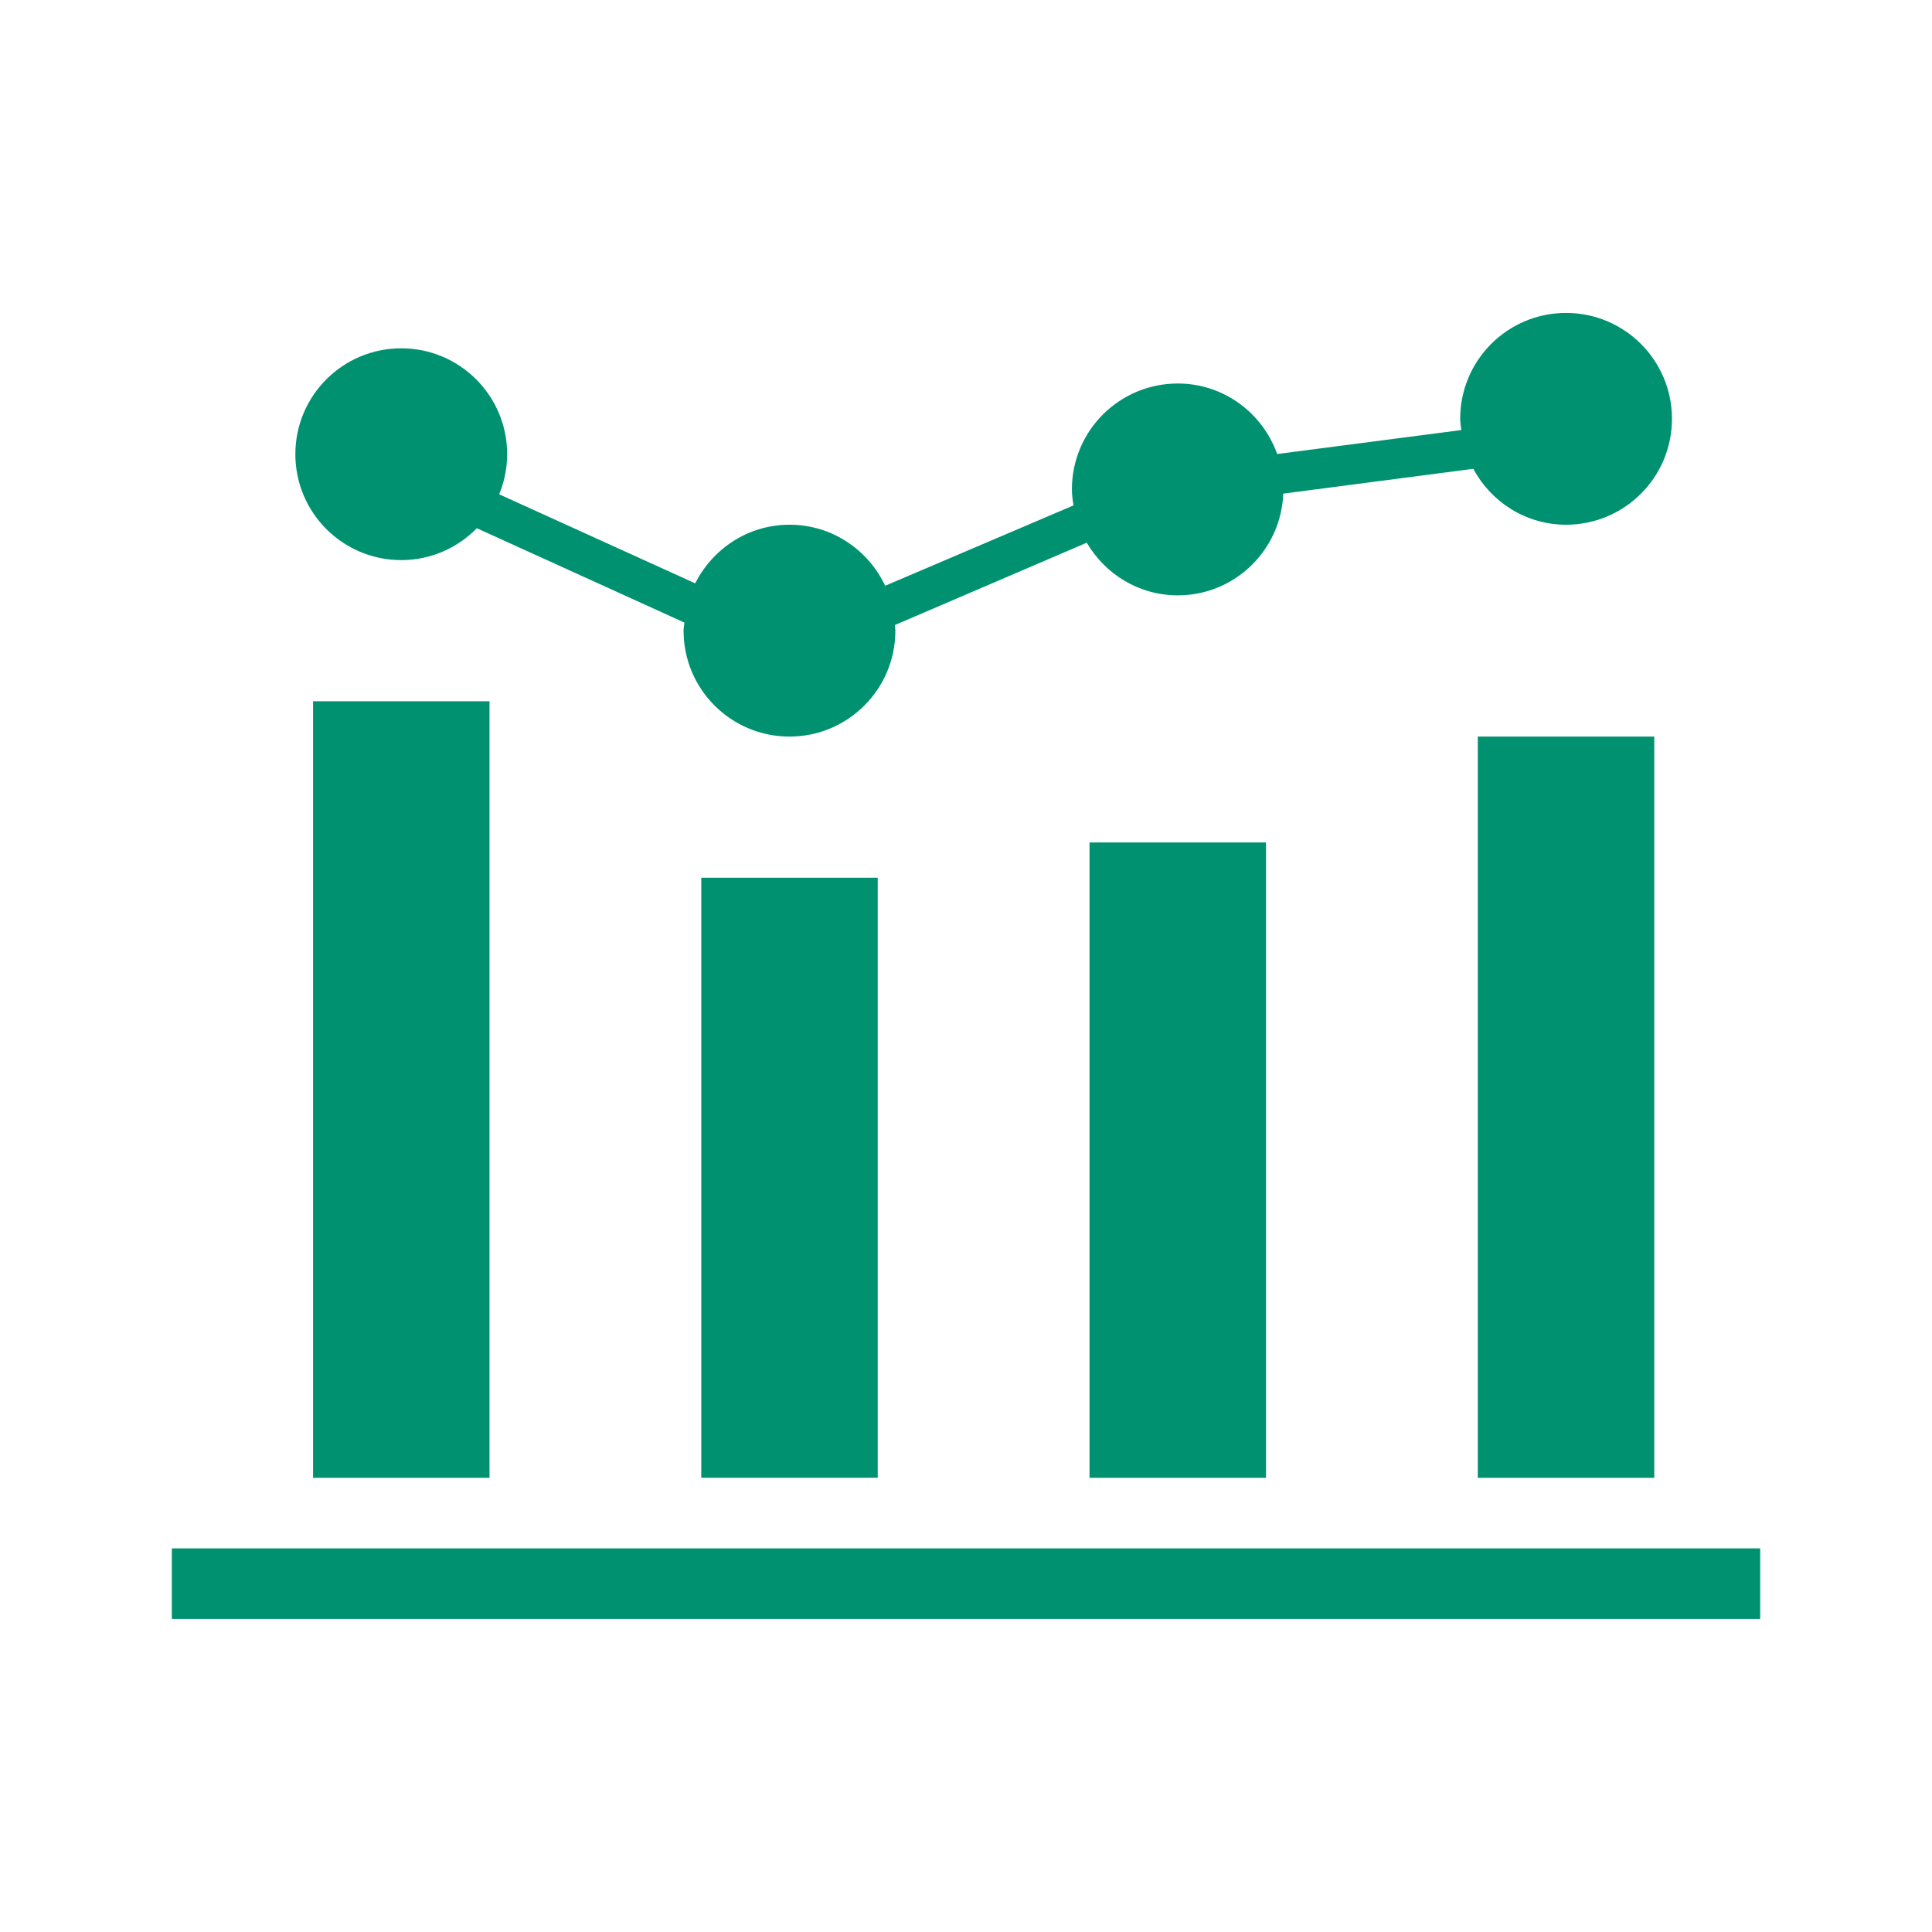 <svg version="1.1" id="icon-set" xmlns="http://www.w3.org/2000/svg" xmlns:xlink="http://www.w3.org/1999/xlink" width="32px" height="32px" viewBox="0 0 32 32" preserveAspectRatio="none">
<g>
	<rect x="5.185" y="11.615" fill="#009270" width="2.923" height="12.862"/>
	<rect x="11.615" y="14.538" fill="#009270" width="2.923" height="9.938"/>
	<rect x="18.046" y="13.954" fill="#009270" width="2.923" height="10.523"/>
	<rect x="24.477" y="12.2" fill="#009270" width="2.923" height="12.277"/>
	<rect x="2.846" y="25.646" fill="#009270" width="26.308" height="1.169"/>
	<path fill="#009270" d="M6.646,9.277c0.491,0,0.934-0.203,1.252-0.528l3.438,1.563c-0.003,0.045-0.014,0.088-0.014,0.134
		c0,0.969,0.785,1.754,1.754,1.754s1.754-0.785,1.754-1.754c0-0.032-0.008-0.062-0.009-0.093L18,8.989
		c0.304,0.519,0.862,0.872,1.508,0.872c0.945,0,1.71-0.749,1.747-1.685l3.147-0.411c0.296,0.549,0.87,0.926,1.537,0.926
		c0.969,0,1.754-0.785,1.754-1.754s-0.785-1.754-1.754-1.754s-1.754,0.785-1.754,1.754c0,0.064,0.012,0.124,0.019,0.186l-3.05,0.397
		c-0.242-0.679-0.884-1.168-1.646-1.168c-0.969,0-1.754,0.785-1.754,1.754c0,0.091,0.013,0.178,0.027,0.265l-3.12,1.331
		c-0.28-0.596-0.881-1.011-1.584-1.011c-0.686,0-1.274,0.398-1.562,0.971L8.268,8.187C8.352,7.982,8.4,7.758,8.4,7.523
		c0-0.969-0.785-1.754-1.754-1.754S4.892,6.554,4.892,7.523S5.677,9.277,6.646,9.277z"/>
</g>
</svg>